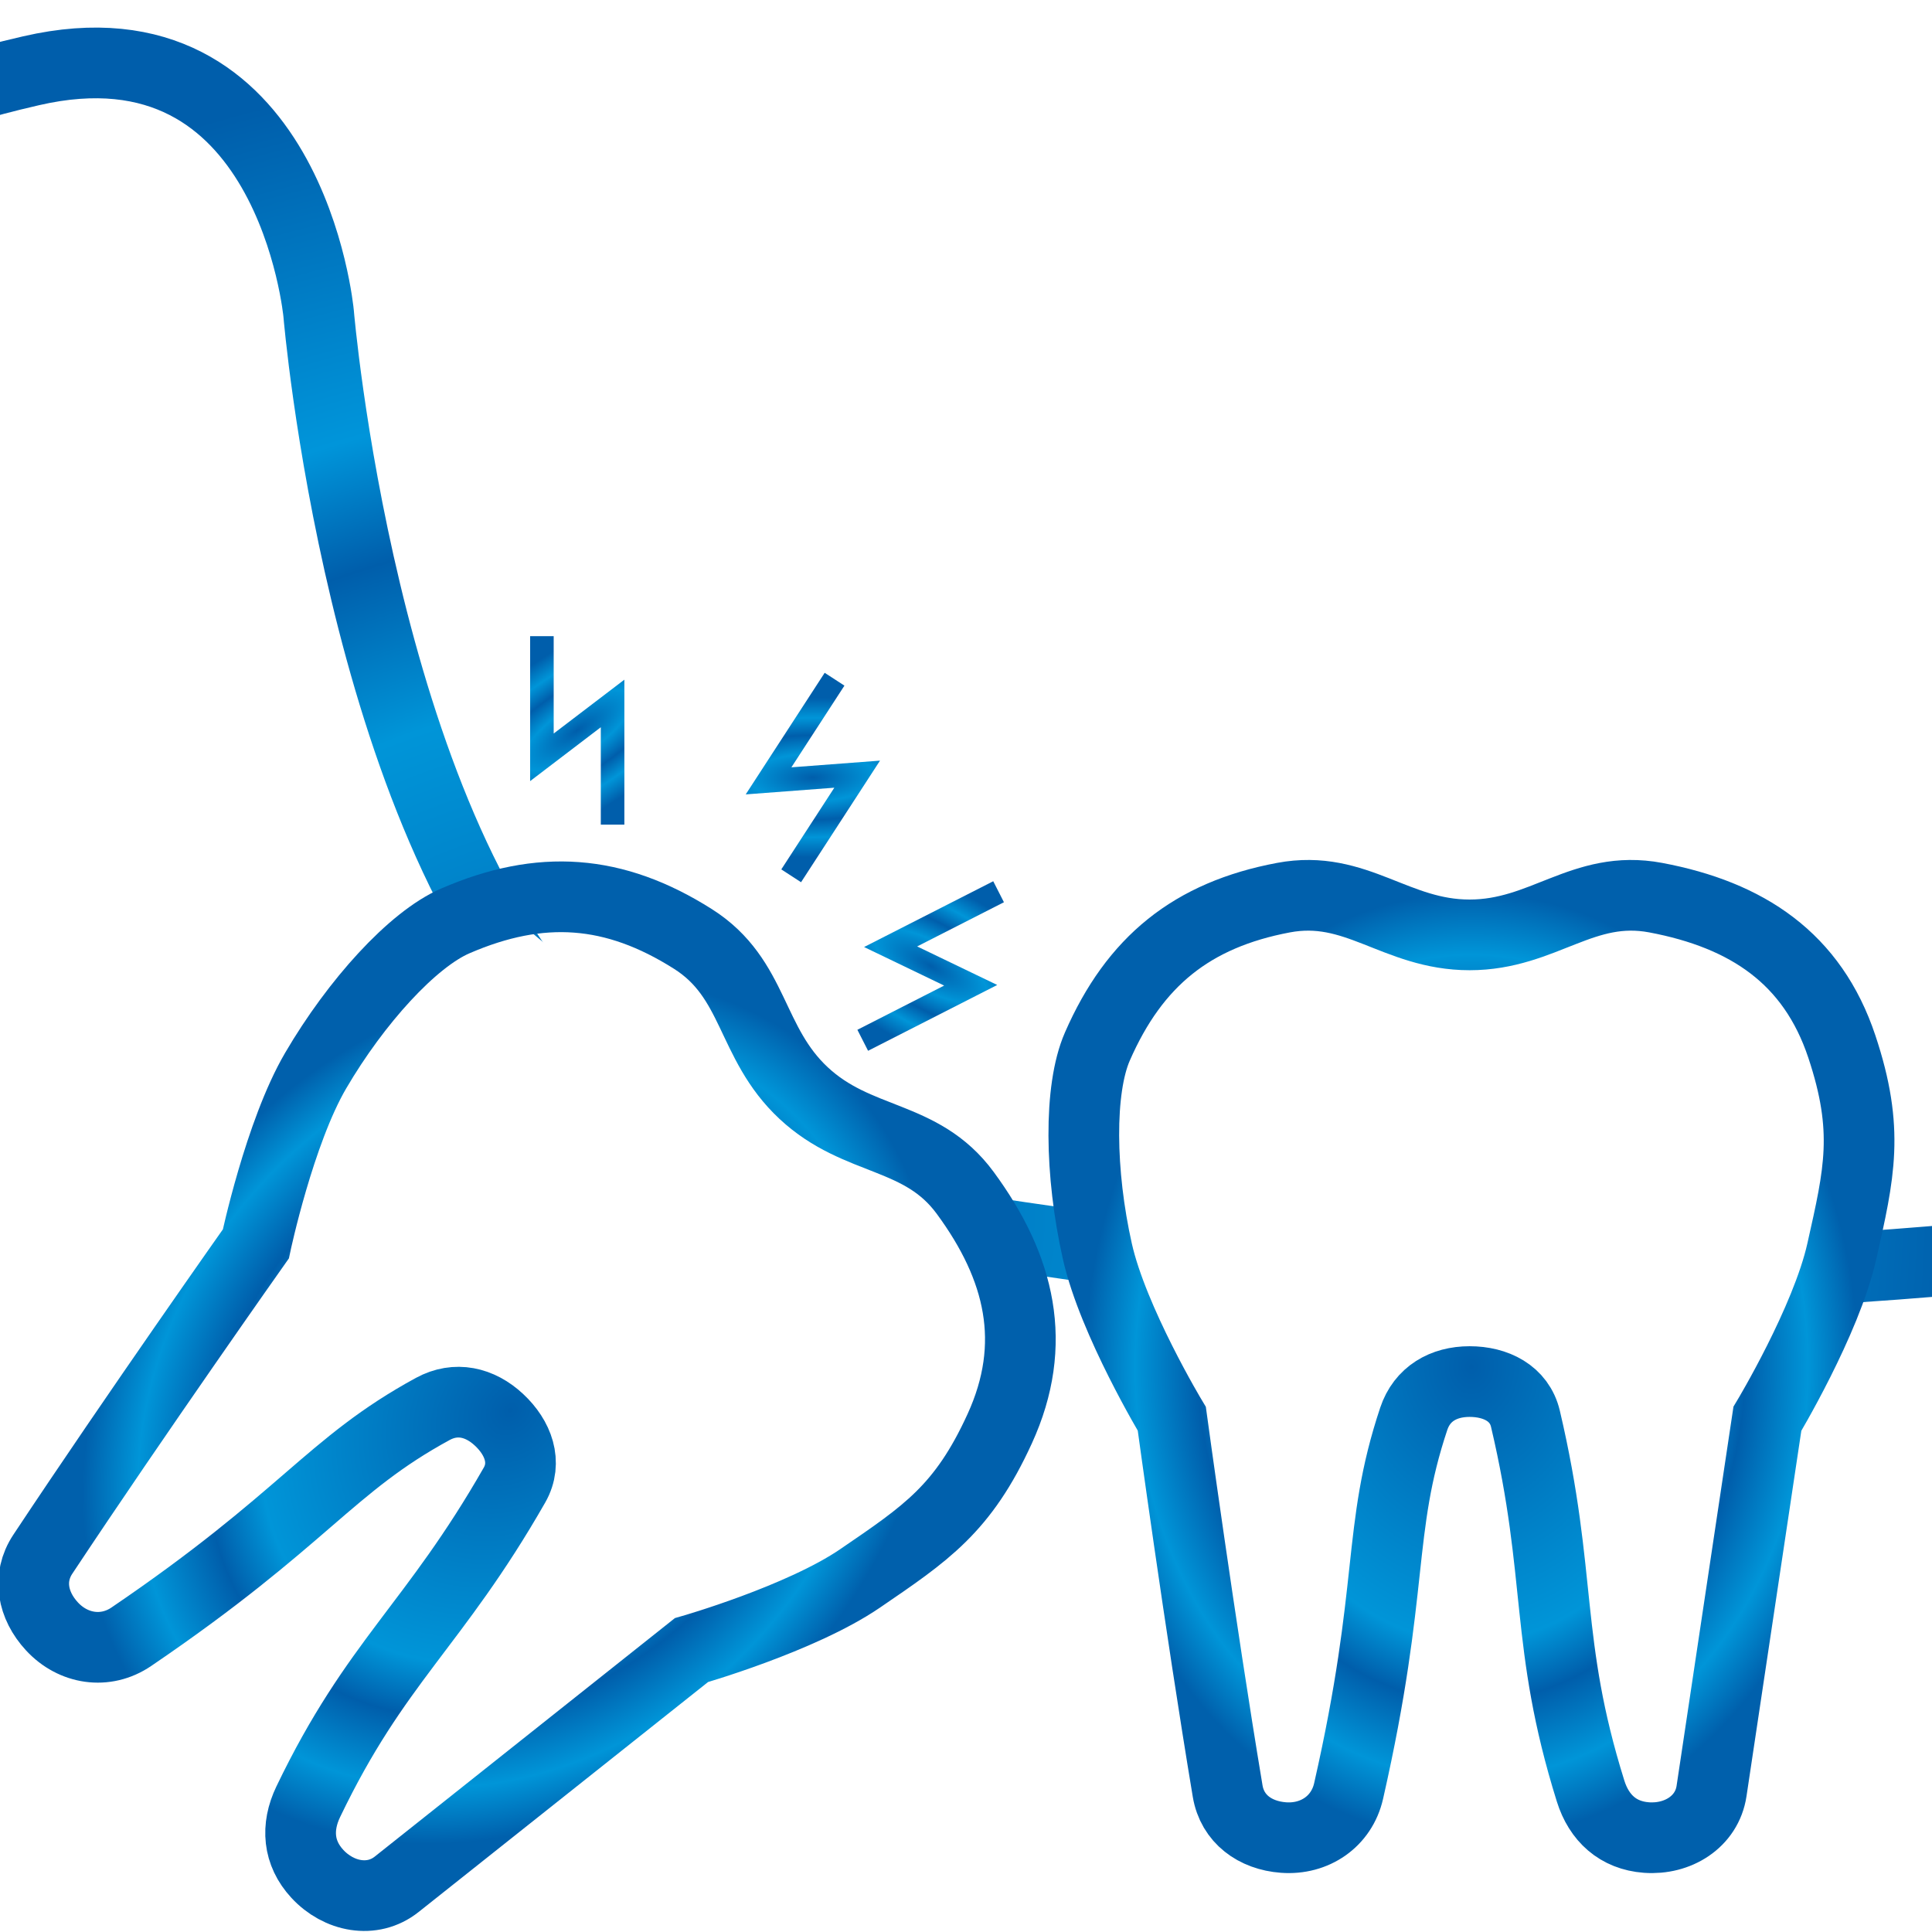 <svg width="82" height="82" viewBox="0 0 82 82" fill="none" xmlns="http://www.w3.org/2000/svg">
<rect x="0" y="0" width="82" height="82" fill="#333333" stroke="none"/>
<g clip-path="url(#clip0)">
<rect width="82" height="82" fill="white"/>
<path d="M-7.406 10.23C-11.622 12.845 -14.775 13.541 -19.73 13.311C-23.913 13.116 -30 10.23 -30 10.23V73.903C-30 73.903 -23.716 82.842 -18.703 87.254C-13.69 91.665 -4.325 96.496 -4.325 96.496C-4.325 96.496 11.327 96.196 21.349 96.496C37.03 96.966 45.815 101.361 61.401 99.577C70.391 98.549 83.995 94.442 83.995 94.442V53.363C83.995 53.363 62.544 55.504 49.078 53.363C37.924 51.59 32.016 51.833 24.14 43.738C15.309 34.661 13.524 13.311 13.524 13.311C13.524 13.311 12.333 0.463 1.321 3.003C-7.968 5.146 0.694 5.204 -7.406 10.23Z" stroke="url(#paint0_radial)" stroke-width="3"/>
<rect x="18" y="41.197" width="4.173" height="20" transform="rotate(-50 18 41.197)" fill="white"/>
<rect x="22" y="48.991" width="4.173" height="20" transform="rotate(-73 22 48.991)" fill="white"/>
<rect x="47" y="55.167" width="4.173" height="20" transform="rotate(-87 47 55.167)" fill="white"/>
<rect x="58.218" y="57.214" width="4.173" height="20" transform="rotate(-93 58.218 57.214)" fill="white"/>
<path d="M29.41 39.852C32.068 41.536 31.809 44.249 34.11 46.395C36.411 48.541 39.1 48.093 40.965 50.627C43.306 53.809 44.074 57.043 42.432 60.636C40.874 64.044 39.308 65.077 36.506 66.991C33.997 68.706 29.346 70.036 29.346 70.036L16.838 79.974C15.8 80.8 14.37 80.507 13.47 79.533C12.652 78.648 12.562 77.558 13.083 76.472C15.949 70.504 18.412 69.02 21.836 63.032C22.388 62.067 21.994 61.019 21.18 60.261C20.367 59.502 19.346 59.268 18.369 59.8C13.982 62.189 12.943 64.461 5.573 69.469C4.475 70.215 3.104 70.002 2.204 69.028C1.386 68.143 1.152 66.971 1.817 65.967C5.8 59.959 10.859 52.796 10.859 52.796C10.859 52.796 11.862 48.064 13.397 45.442C15.111 42.513 17.511 39.871 19.323 39.087C22.948 37.516 26.073 37.738 29.41 39.852Z" stroke="url(#paint1_radial)" stroke-width="3"/>
<path d="M54.474 38.099C57.566 37.518 59.228 39.679 62.374 39.679C65.52 39.679 67.181 37.518 70.273 38.099C74.156 38.83 76.924 40.671 78.173 44.419C79.358 47.974 78.916 49.797 78.173 53.108C77.507 56.073 75.013 60.218 75.013 60.218L72.643 76.017C72.446 77.329 71.202 78.09 69.878 77.991C68.677 77.902 67.868 77.166 67.509 76.017C65.534 69.697 66.324 66.932 64.744 60.218C64.489 59.135 63.486 58.638 62.374 58.638C61.262 58.638 60.356 59.163 60.004 60.218C58.424 64.957 59.214 67.327 57.239 76.017C56.945 77.311 55.798 78.09 54.474 77.991C53.273 77.902 52.303 77.205 52.105 76.017C50.92 68.907 49.735 60.218 49.735 60.218C49.735 60.218 47.241 56.073 46.575 53.108C45.832 49.797 45.785 46.228 46.575 44.419C48.156 40.798 50.592 38.83 54.474 38.099Z" stroke="url(#paint2_radial)" stroke-width="3"/>
<path d="M23 27V32.143L26 29.857V35" stroke="url(#paint3_radial)"/>
<path d="M35.421 28.828L32.62 33.142L36.381 32.858L33.58 37.172" stroke="url(#paint4_radial)"/>
<path d="M42.383 37.848L37.801 40.182L41.199 41.818L36.617 44.153" stroke="url(#paint5_radial)"/>
</g>
<defs>
<radialGradient id="paint0_radial" cx="0" cy="0" r="1" gradientUnits="userSpaceOnUse" gradientTransform="translate(26.997 51.336) rotate(90) scale(48.665 56.997)">
<stop stop-color="#005BAB"/>
<stop offset="0.448" stop-color="#0095D8"/>
<stop offset="0.594" stop-color="#005EAB"/>
<stop offset="0.703" stop-color="#0095DA"/>
<stop offset="1" stop-color="#005EAB"/>
</radialGradient>
<radialGradient id="paint1_radial" cx="0" cy="0" r="1" gradientUnits="userSpaceOnUse" gradientTransform="translate(21.673 59.848) rotate(133) scale(20 16.453)">
<stop stop-color="#005EAB"/>
<stop offset="0.583" stop-color="#0095D8"/>
<stop offset="0.708" stop-color="#005EAB"/>
<stop offset="0.87" stop-color="#0095D8"/>
<stop offset="1" stop-color="#0060AC"/>
</radialGradient>
<radialGradient id="paint2_radial" cx="0" cy="0" r="1" gradientUnits="userSpaceOnUse" gradientTransform="translate(62.453 58) rotate(90) scale(20 16.453)">
<stop stop-color="#005EAB"/>
<stop offset="0.583" stop-color="#0095D8"/>
<stop offset="0.708" stop-color="#005EAB"/>
<stop offset="0.87" stop-color="#0095D8"/>
<stop offset="1" stop-color="#0060AC"/>
</radialGradient>
<radialGradient id="paint3_radial" cx="0" cy="0" r="1" gradientUnits="userSpaceOnUse" gradientTransform="translate(24.5 31) rotate(146.31) scale(9.014 3.38)">
<stop stop-color="#005EAB"/>
<stop offset="0.297" stop-color="#0095D8"/>
<stop offset="0.531" stop-color="#005EAB"/>
<stop offset="0.75" stop-color="#0095D8"/>
<stop offset="1" stop-color="#005EAB"/>
</radialGradient>
<radialGradient id="paint4_radial" cx="0" cy="0" r="1" gradientUnits="userSpaceOnUse" gradientTransform="translate(34.5 33) rotate(179.31) scale(9.014 3.38)">
<stop stop-color="#005EAB"/>
<stop offset="0.297" stop-color="#0095D8"/>
<stop offset="0.531" stop-color="#005EAB"/>
<stop offset="0.75" stop-color="#0095D8"/>
<stop offset="1" stop-color="#005EAB"/>
</radialGradient>
<radialGradient id="paint5_radial" cx="0" cy="0" r="1" gradientUnits="userSpaceOnUse" gradientTransform="translate(39.5 41) rotate(-150.69) scale(9.014 3.38)">
<stop stop-color="#005EAB"/>
<stop offset="0.297" stop-color="#0095D8"/>
<stop offset="0.531" stop-color="#005EAB"/>
<stop offset="0.75" stop-color="#0095D8"/>
<stop offset="1" stop-color="#005EAB"/>
</radialGradient>
<clipPath id="clip0">
<rect width="82" height="82" fill="white"/>
</clipPath>
</defs>
</svg>
